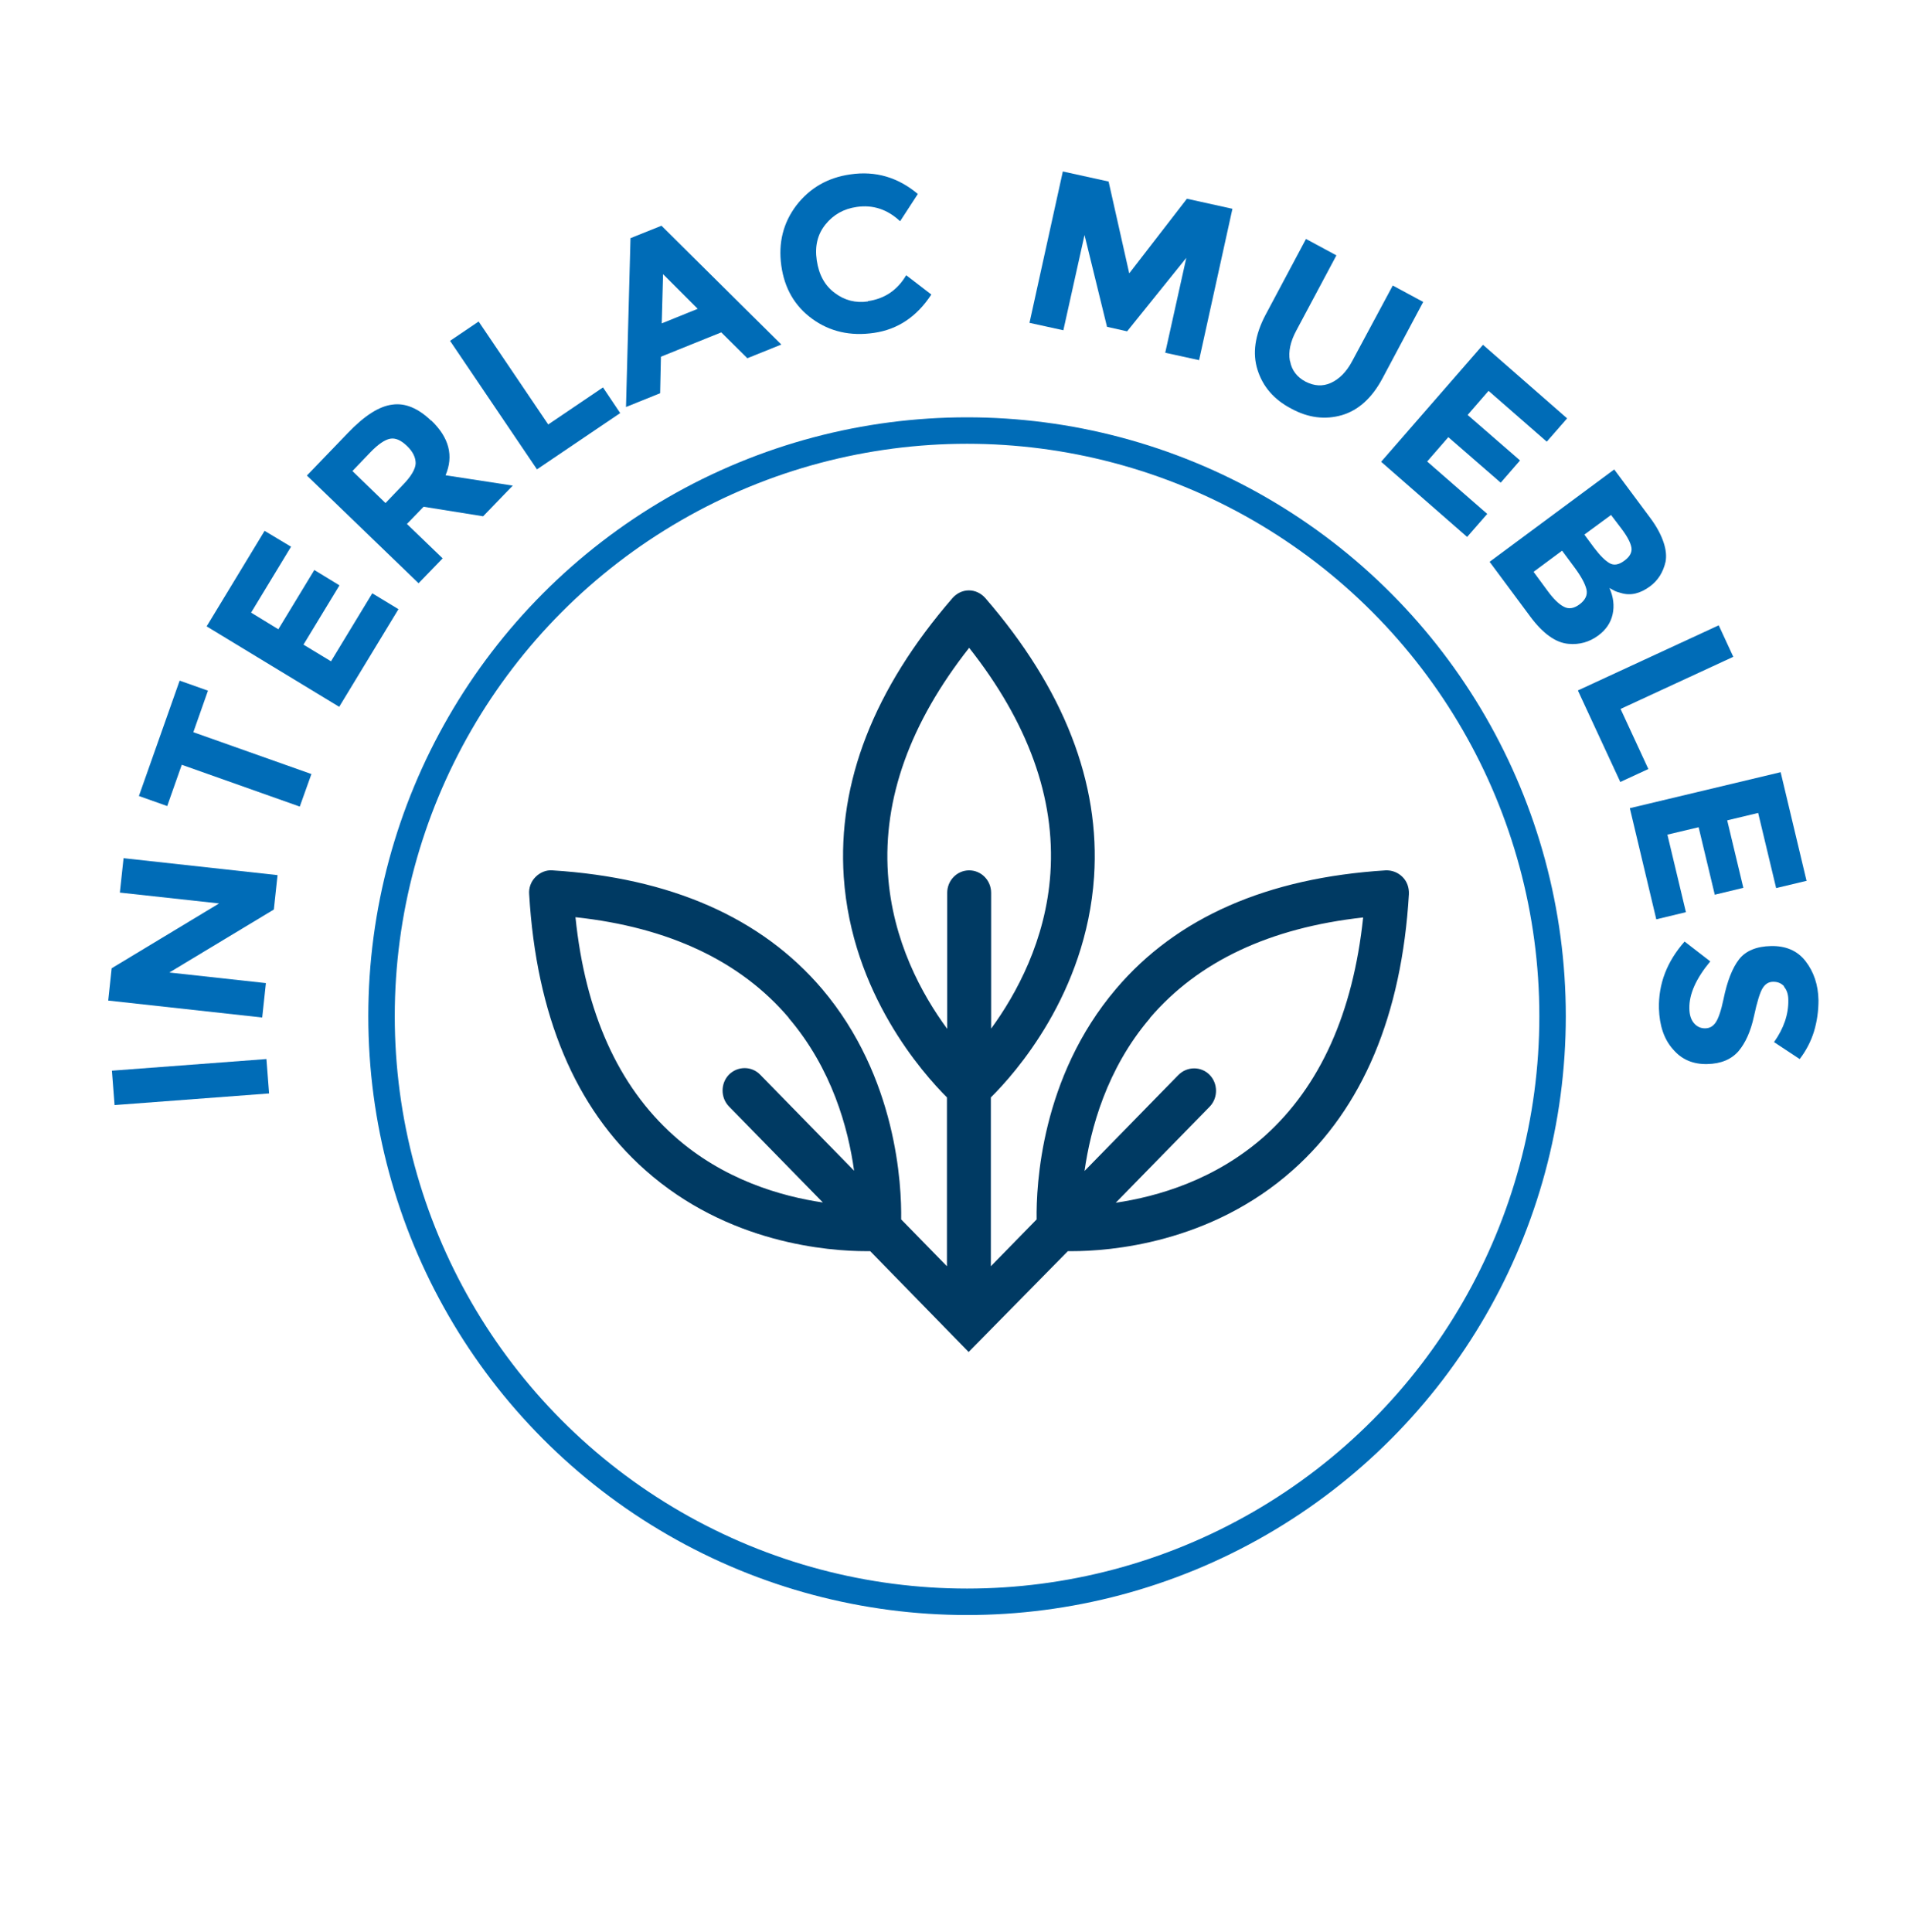 <?xml version="1.0" encoding="UTF-8"?>
<svg xmlns="http://www.w3.org/2000/svg" id="Capa_1" version="1.1" viewBox="0 0 72 73">
  <defs>
    <style>
      .st0 {
        fill: #006cb7;
      }

      .st1 {
        fill: none;
        stroke: #006cb7;
        stroke-miterlimit: 10;
      }

      .st2 {
        fill: #003a63;
      }
    </style>
  </defs>
  <path class="st2" d="M24.38,44.21c3.13,2.79,6.95,3.07,8.36,3.07h.15l3.72,3.81,3.75-3.81h.15c1.41,0,5.23-.28,8.36-3.07,2.63-2.34,4.11-5.85,4.38-10.42.01-.25-.07-.48-.24-.65-.17-.17-.4-.26-.64-.25-4.47.28-7.9,1.78-10.19,4.48-2.84,3.34-3.02,7.43-3,8.71l-1.73,1.77v-6.38c.9-.89,3.6-3.91,3.9-8.33.24-3.56-1.14-7.11-4.11-10.54-.16-.18-.38-.29-.62-.29s-.46.11-.62.29c-2.97,3.43-4.35,6.97-4.11,10.54.3,4.41,3,7.43,3.9,8.33v6.38l-1.73-1.77c.02-1.28-.16-5.37-2.99-8.71-2.29-2.69-5.72-4.2-10.19-4.48-.24-.02-.47.08-.64.25-.17.17-.26.41-.24.65.27,4.57,1.74,8.08,4.38,10.42h0ZM43.46,38.47c1.83-2.14,4.53-3.41,8.06-3.8-.38,3.61-1.63,6.38-3.71,8.25-1.87,1.67-4.07,2.3-5.64,2.53l3.55-3.63c.32-.33.32-.87,0-1.2-.32-.33-.85-.33-1.18,0l-3.55,3.63c.23-1.61.84-3.86,2.47-5.77h0ZM33.56,33.02c-.19-2.84.84-5.71,3.07-8.54,2.23,2.83,3.26,5.68,3.07,8.52-.17,2.53-1.29,4.57-2.24,5.87v-5.13c0-.47-.37-.85-.83-.85s-.83.38-.83.85v5.14c-.95-1.29-2.07-3.32-2.24-5.86h0ZM29.81,38.47c1.63,1.91,2.25,4.16,2.47,5.77l-3.55-3.63c-.32-.33-.85-.33-1.18,0-.32.33-.32.87,0,1.2l3.55,3.63c-1.57-.23-3.78-.86-5.64-2.53-2.09-1.87-3.34-4.64-3.71-8.25,3.53.38,6.24,1.66,8.06,3.8h0Z"></path>
  <g>
    <path class="st0" d="M4.33,41.76l-.1-1.3,5.84-.44.1,1.3-5.84.44Z"></path>
    <path class="st0" d="M4.53,33.73l.14-1.3,5.82.64-.14,1.3-3.95,2.38,3.65.4-.14,1.3-5.82-.64.13-1.22,4.06-2.45-3.75-.41Z"></path>
    <path class="st0" d="M7.31,27.67l4.46,1.58-.44,1.23-4.46-1.58-.55,1.56-1.07-.38,1.54-4.36,1.07.38-.55,1.56Z"></path>
    <path class="st0" d="M10,20.06l1,.6-1.51,2.49,1.03.63,1.36-2.24.95.58-1.36,2.24,1.04.63,1.56-2.57.99.6-2.24,3.69-5.01-3.04,2.19-3.61Z"></path>
    <path class="st0" d="M16.3,15.89c.68.65.85,1.34.54,2.07l2.54.39-1.12,1.16-2.25-.36-.63.65,1.35,1.3-.91.94-4.22-4.07,1.54-1.6c.63-.66,1.19-1.02,1.69-1.08.49-.07.98.14,1.47.61ZM15.71,17.51c0-.22-.1-.44-.33-.66-.23-.22-.44-.31-.64-.27-.2.04-.45.21-.74.51l-.68.71,1.25,1.21.66-.69c.31-.32.47-.59.48-.81Z"></path>
    <path class="st0" d="M20.29,17.73l-3.28-4.85,1.08-.73,2.63,3.89,2.07-1.4.65.97-3.15,2.13Z"></path>
    <path class="st0" d="M28.24,13.53l-.98-.97-2.28.92-.03,1.38-1.29.52.17-6.38,1.17-.47,4.53,4.49-1.29.52ZM25.06,10.37l-.05,1.85,1.36-.55-1.31-1.31Z"></path>
    <path class="st0" d="M32.8,11.38c.64-.09,1.12-.42,1.45-.98l.95.73c-.55.84-1.27,1.32-2.17,1.45-.89.13-1.67-.05-2.33-.53-.66-.48-1.05-1.15-1.17-2.01-.12-.86.07-1.62.57-2.28.51-.66,1.19-1.05,2.04-1.17.95-.14,1.8.11,2.55.74l-.67,1.03c-.48-.45-1.03-.63-1.64-.54-.49.07-.88.29-1.18.66-.3.37-.41.82-.33,1.36.08.54.3.95.68,1.23.37.28.79.39,1.26.32Z"></path>
    <path class="st0" d="M44.84,9.74l-2.24,2.78-.76-.17-.85-3.47-.8,3.6-1.28-.28,1.26-5.72,1.73.38.78,3.47,2.18-2.82,1.72.38-1.26,5.72-1.28-.28.8-3.6Z"></path>
    <path class="st0" d="M48.76,13.65c.06.34.26.6.58.77.33.17.65.19.96.05s.59-.41.81-.83l1.53-2.85,1.15.62-1.54,2.89c-.4.75-.92,1.21-1.54,1.39-.63.18-1.27.1-1.91-.25-.65-.34-1.07-.83-1.27-1.46-.2-.63-.1-1.31.29-2.06l1.54-2.89,1.15.62-1.52,2.85c-.22.41-.3.79-.24,1.13Z"></path>
    <path class="st0" d="M59.23,15.81l-.77.88-2.2-1.92-.79.91,1.98,1.72-.73.84-1.98-1.72-.8.92,2.27,1.98-.76.87-3.25-2.84,3.85-4.42,3.18,2.78Z"></path>
    <path class="st0" d="M57.83,23.29l-1.53-2.06,4.71-3.49,1.36,1.83c.24.32.4.62.5.91s.12.54.08.75c-.09.39-.28.7-.59.93-.37.27-.73.36-1.09.25-.12-.03-.2-.06-.24-.08-.04-.02-.11-.06-.2-.11.15.34.19.67.12.99s-.25.59-.55.81c-.33.24-.7.35-1.12.31-.48-.04-.97-.39-1.45-1.04ZM57.97,21.62l.53.72c.22.3.43.5.61.59.19.1.39.06.6-.1s.3-.35.25-.56-.2-.49-.46-.84l-.46-.62-1.08.8ZM59.88,20.2l.37.5c.22.29.41.48.58.58.17.1.36.06.56-.09.21-.15.3-.32.27-.5s-.16-.43-.39-.73l-.38-.5-1.02.75Z"></path>
    <path class="st0" d="M59.64,26.09l5.32-2.46.55,1.19-4.26,1.97,1.05,2.27-1.06.49-1.6-3.45Z"></path>
    <path class="st0" d="M68.26,33.29l-1.13.27-.68-2.84-1.17.28.61,2.55-1.08.26-.61-2.55-1.18.28.7,2.93-1.12.27-1-4.2,5.7-1.36.98,4.11Z"></path>
    <path class="st0" d="M67.44,37.28c-.11-.12-.24-.18-.42-.18-.17,0-.3.08-.4.24-.1.16-.21.51-.33,1.07-.12.56-.32,1-.58,1.31-.27.31-.66.48-1.19.49-.53.01-.96-.17-1.29-.56-.34-.38-.51-.9-.53-1.54-.02-.93.3-1.77.97-2.53l.97.75c-.54.65-.8,1.24-.79,1.77,0,.24.06.43.17.56.11.13.25.2.42.2.18,0,.31-.08.41-.23.1-.15.2-.44.29-.87.14-.69.34-1.19.59-1.51s.66-.49,1.21-.5.99.17,1.3.57.48.89.49,1.48c0,.39-.05.78-.17,1.18-.12.39-.31.74-.54,1.04l-.97-.64c.37-.52.55-1.05.54-1.59,0-.22-.06-.39-.17-.51Z"></path>
  </g>
  <circle class="st1" cx="36.55" cy="38.4" r="22.13"></circle>
</svg>
